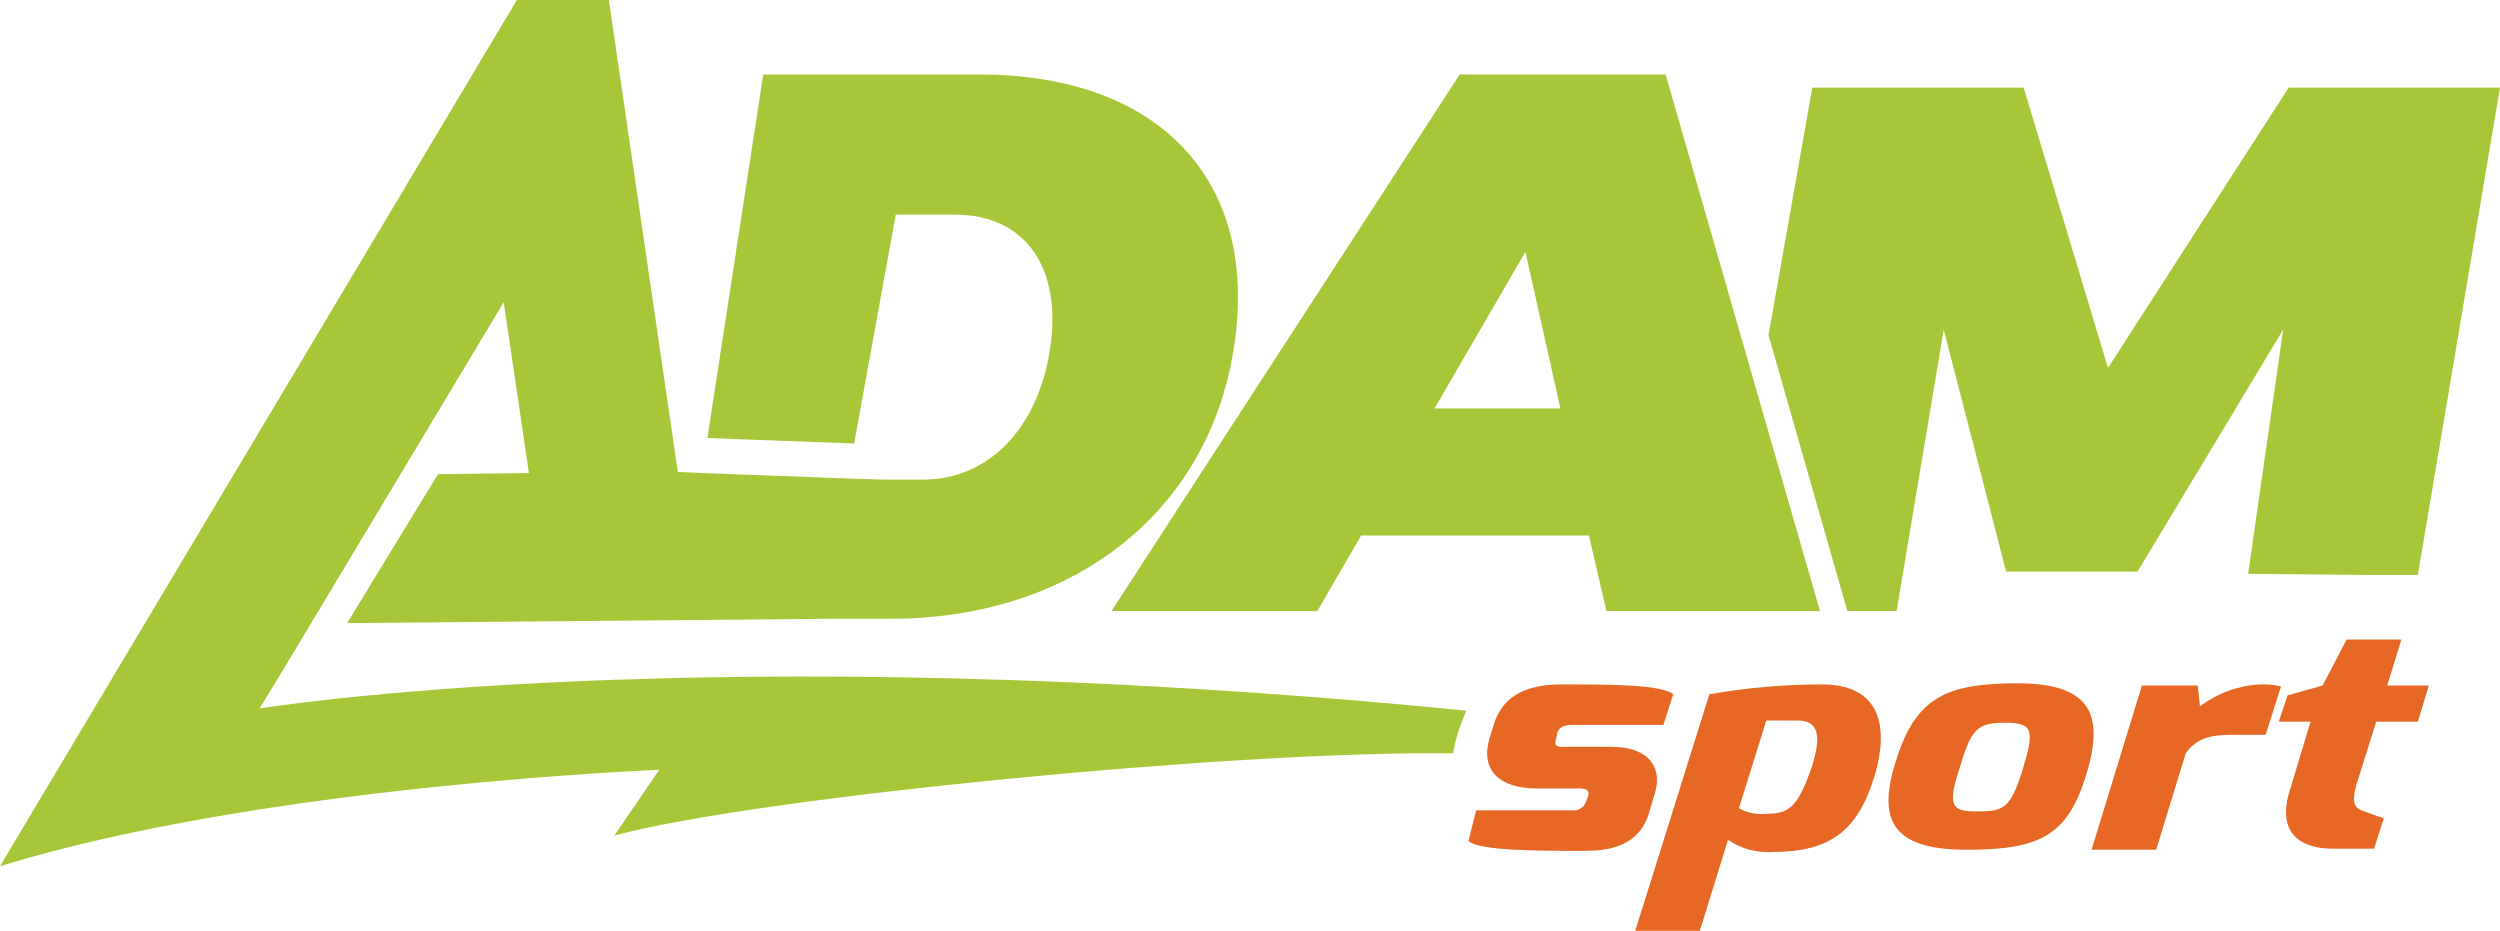 <?xml version="1.0" encoding="utf-8"?>
<!-- Generator: Adobe Illustrator 23.0.1, SVG Export Plug-In . SVG Version: 6.00 Build 0)  -->
<svg version="1.1" id="Layer_1" xmlns="http://www.w3.org/2000/svg" xmlns:xlink="http://www.w3.org/1999/xlink" x="0px" y="0px"
	 width="228.3px" height="85px" viewBox="0 0 228.3 85" style="enable-background:new 0 0 228.3 85;" xml:space="preserve">
<style type="text/css">
	.st0{fill:#A7C738;}
	.st1{fill:#E66824;}
</style>
<title>Adam_sport_color_biely</title>
<path class="st0" d="M124.3,48.9l-4,6.9h-18.8l31.8-49h18.8l14.1,49h-19.5l-1.6-6.9H124.3z M139.3,23L131,37.3h11.5L139.3,23z"/>
<path class="st0" d="M205.3,52.4l3.2-22.3l-13.3,22.1h-12l-5.7-22.1l-4.3,25.7h-4.5l-7.2-25.2L165.5,8h19.3l7.7,25.6L209,8h19.3
	l-7.5,44.5h-5L205.3,52.4z"/>
<path d="M84.3,56.4"/>
<path class="st0" d="M84.3,56.4c15.2-1.1,26.3-10.6,28.4-24.8c2.3-15.1-6.8-24.8-23.3-24.8H69.7L64.6,40L78,40.5l3.8-20.9h5.4
	c6.4,0,9.8,4.8,8.7,12.2c-1.1,7.4-5.7,12-11.6,12h-3.4l-3.3-0.1l-13.4-0.5l-2.3-0.1L55.6,0h-8.4L0,79.1c24-7.4,60.2-8.8,60.2-8.8
	l-4.1,6c13-3.5,57.2-7.8,76.6-7.5c0.2-1.4,0.7-2.7,1.2-3.9c-69.5-6.9-110.2-0.2-110.2-0.2l2.2-3.6L46,27.6l2.3,15.6l-8.3,0.1
	l-8.3,13.6l44.9-0.4h4.7C82.2,56.5,83.2,56.5,84.3,56.4L84.3,56.4"/>
<path class="st1" d="M134.8,74h8.7c0.5,0.1,1.1-0.2,1.3-0.7l0.2-0.5c0.2-0.5,0-0.8-0.8-0.8h-3.9c-3.4,0-5.1-1.7-4.3-4.5l0.4-1.3
	c0.7-2.3,2.5-3.7,6.2-3.7c4.3,0,9.1,0,10.2,0.9l-0.9,2.8h-8.3c-0.9,0-1.3,0.3-1.4,0.8l-0.1,0.5c-0.3,0.8,0.4,0.7,1,0.7h4
	c3.8,0,4.7,2.2,4,4.3l-0.5,1.7c-0.9,3.1-3.7,3.5-5.9,3.5c-4.3,0-9.6,0-10.6-0.9L134.8,74z"/>
<path class="st1" d="M156.1,63.4c3.4-0.6,6.9-0.9,10.3-0.9c4.8,0,6.3,3.2,4.8,8.3c-1.5,5-4,7-9.3,7c-1.5,0.1-2.9-0.3-4.1-1.1
	l-2.6,8.4h-5.9L156.1,63.4z M161.6,74.3c1.9,0,2.7-0.9,3.9-4.4c0.7-2.3,0.8-4.1-1.3-4.1h-2.9l-2.5,8
	C159.6,74.3,160.6,74.4,161.6,74.3L161.6,74.3z"/>
<path class="st1" d="M184.2,62.4c6.5,0,8.1,2.6,6.3,8.4c-1.7,5.5-4.2,6.8-10.9,6.8c-6.7,0-8.2-2.6-6.5-8
	C174.9,63.7,177.7,62.4,184.2,62.4z M180.6,74.1c2.4,0,3-0.3,4.1-3.8c1.1-3.6,1-4.3-1.6-4.3c-2.6,0-3.1,0.6-4.2,4.3
	C177.8,73.7,178.3,74.1,180.6,74.1L180.6,74.1z"/>
<path class="st1" d="M195.6,62.6h5.1l0.2,1.9c1.6-1.2,3.5-1.9,5.5-2c0.6,0,1.3,0,1.9,0.2l-1.4,4.4c-0.5,0-1.7,0-2.8,0
	c-1.8,0-3.4,0.1-4.5,1.7l-2.7,8.8h-5.9L195.6,62.6z"/>
<path class="st1" d="M208.9,63.5l3.2-0.9l2.2-4.2h5l-1.3,4.2h3.8l-1,3.3h-3.8l-1.7,5.4c-0.7,2.2-0.2,2.5,0.6,2.8
	c0,0,1.6,0.6,1.8,0.6l-0.9,2.8H213c-3,0-5.1-1.5-3.9-5.3l1.9-6.3h-2.9L208.9,63.5z"/>
</svg>

